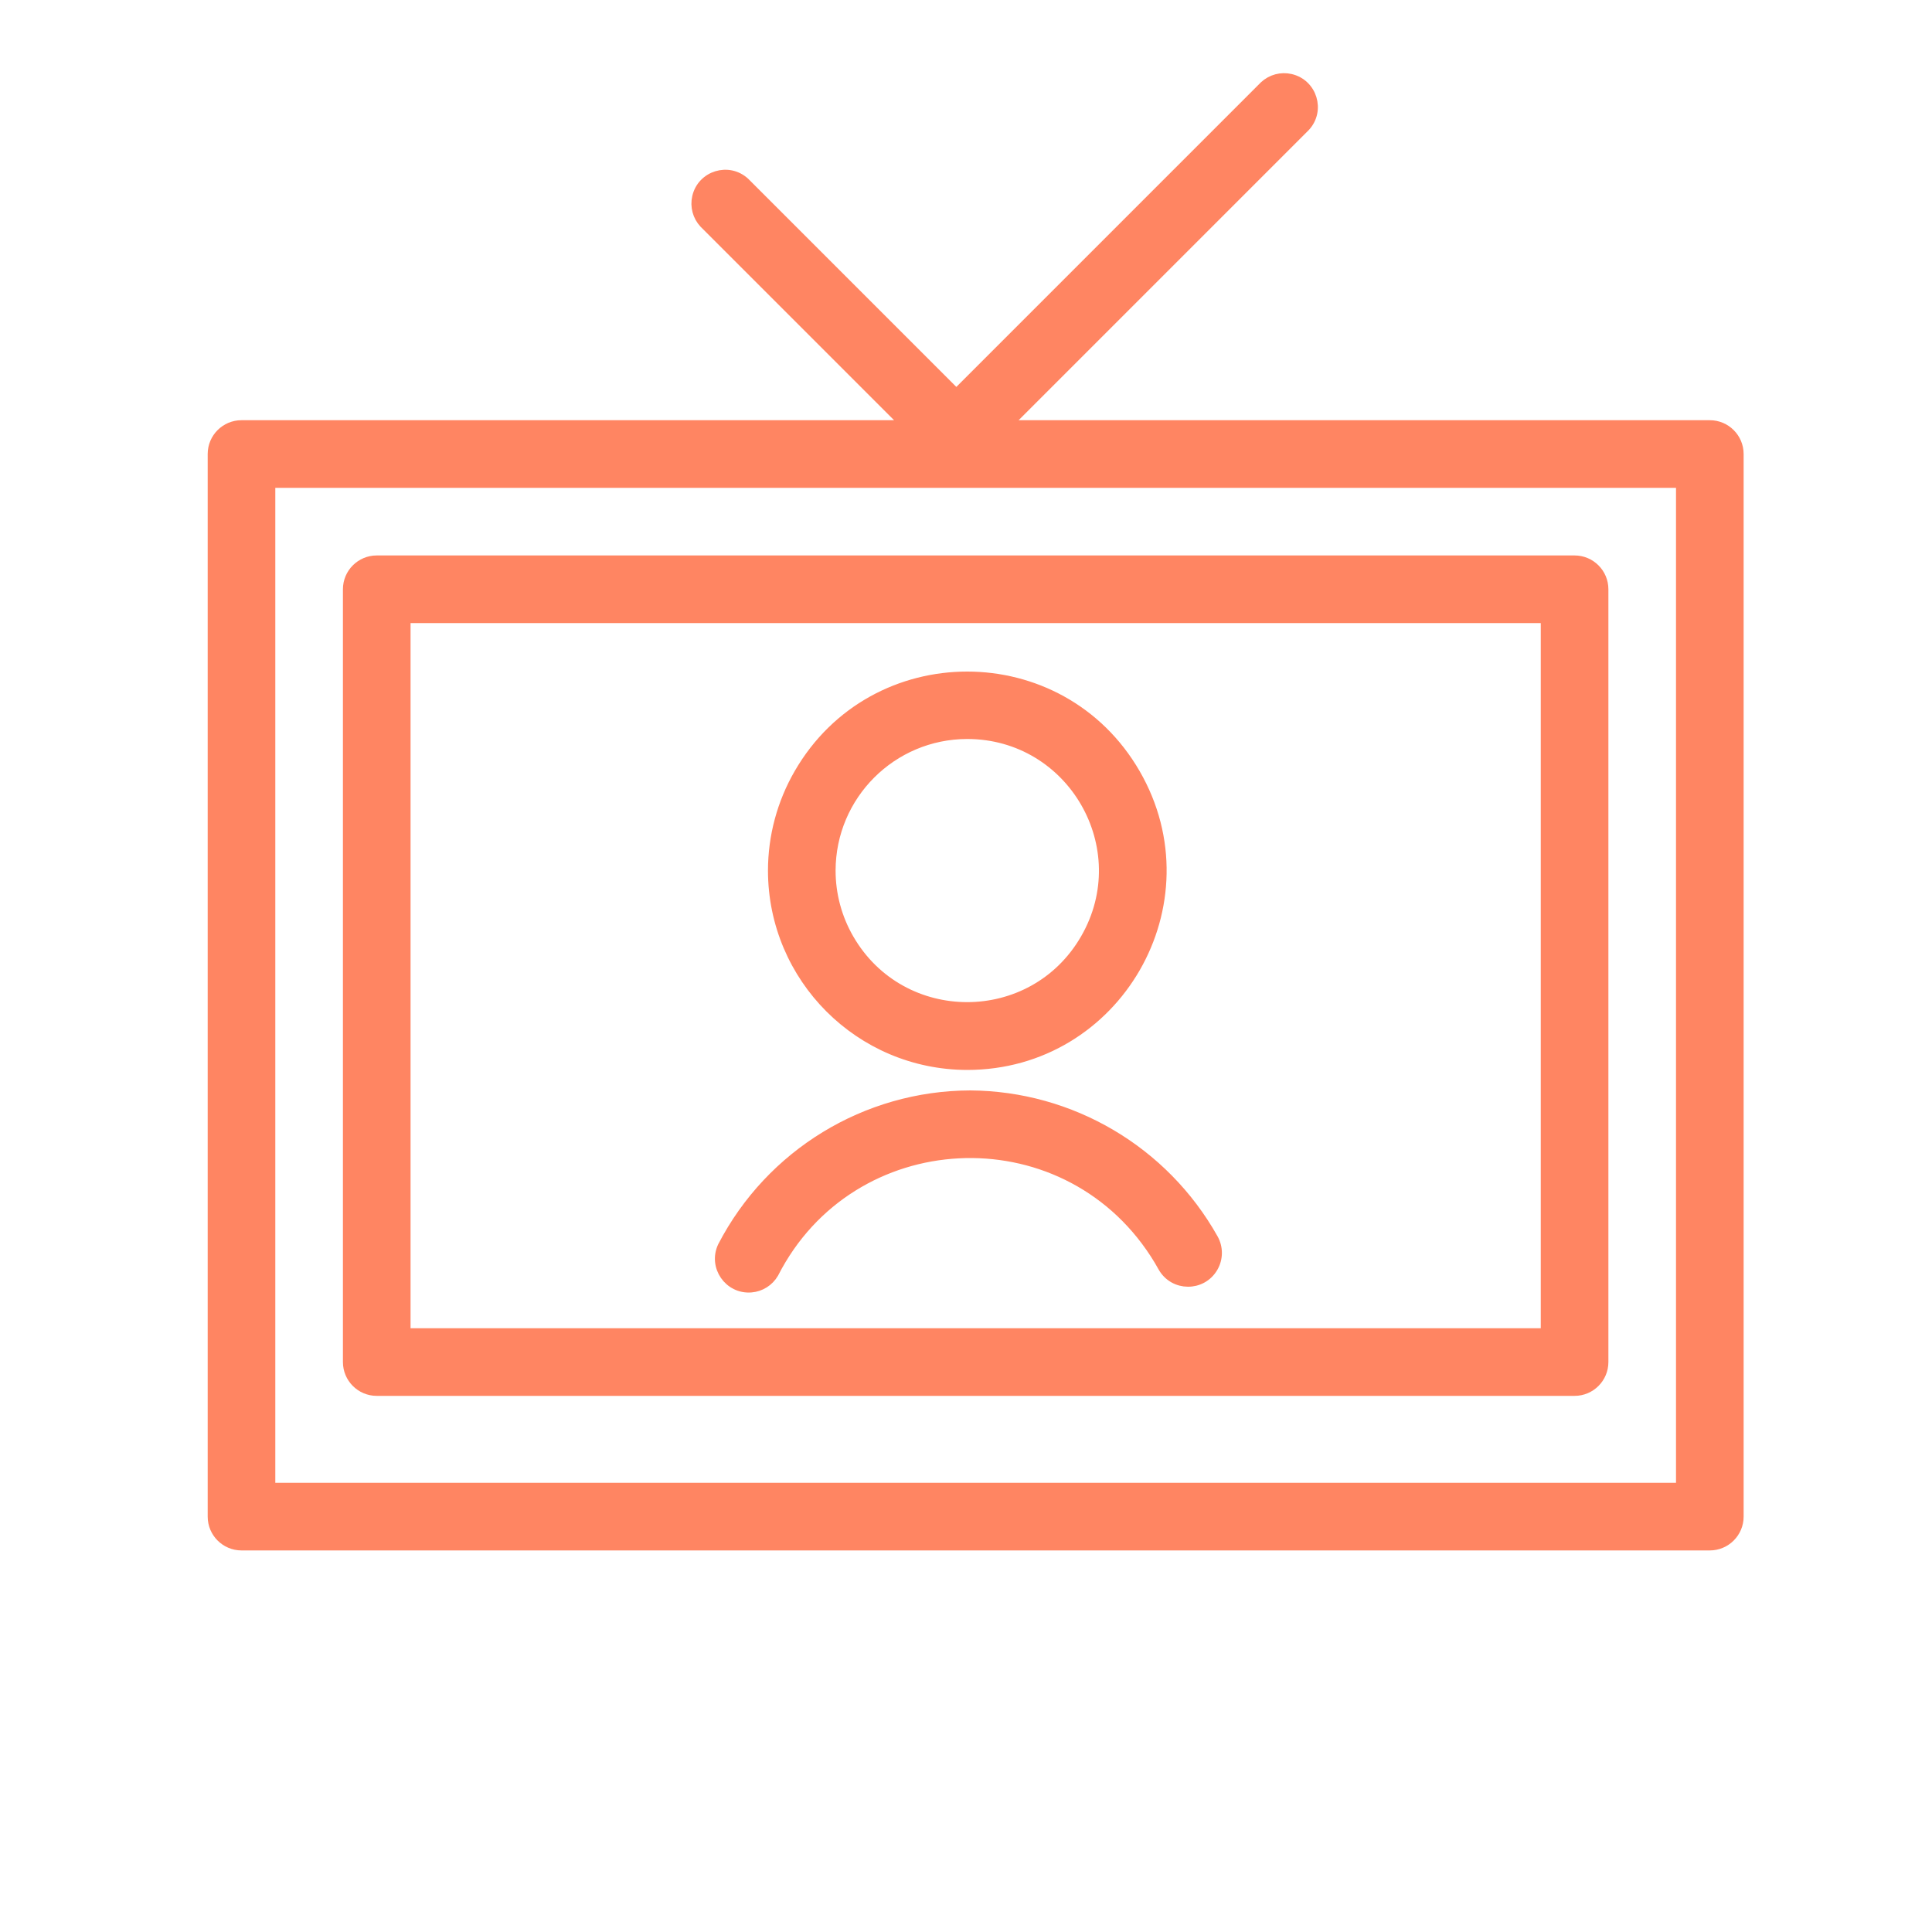 <?xml version="1.0" encoding="UTF-8"?> <svg xmlns="http://www.w3.org/2000/svg" viewBox="1950 2450 100 100" width="100" height="100" data-guides="{&quot;vertical&quot;:[],&quot;horizontal&quot;:[]}"><path fill="#ff8562" stroke="#ff8562" fill-opacity="1" stroke-width="0.5" stroke-opacity="1" alignment-baseline="" baseline-shift="" color="rgb(51, 51, 51)" fill-rule="evenodd" font-size-adjust="none" id="tSvg14eb2b6b651" title="Path 7" d="M 2000.22 2506.69 C 1994.824 2506.706 1989.884 2509.72 1987.4 2514.51C 1986.906 2515.554 1987.727 2516.741 1988.878 2516.647C 1989.366 2516.607 1989.803 2516.332 1990.05 2515.91C 1994.038 2508.093 2004.993 2507.524 2009.769 2514.887C 2009.918 2515.116 2010.058 2515.351 2010.19 2515.59C 2010.76 2516.595 2012.203 2516.606 2012.788 2515.61C 2013.06 2515.148 2013.064 2514.576 2012.8 2514.11C 2010.243 2509.557 2005.441 2506.725 2000.22 2506.69ZM 2000.06 2505.13 C 2007.804 2505.13 2012.644 2496.746 2008.772 2490.04C 2004.9 2483.333 1995.219 2483.334 1991.348 2490.04C 1990.466 2491.567 1990.002 2493.298 1990 2495.06C 1990.006 2500.615 1994.505 2505.119 2000.06 2505.13ZM 2000.06 2488 C 2005.495 2488 2008.892 2493.883 2006.174 2498.59C 2003.457 2503.297 1996.663 2503.297 1993.946 2498.59C 1993.326 2497.517 1993 2496.299 1993 2495.06C 1993.006 2491.163 1996.163 2488.006 2000.06 2488Z"></path><path fill="#ff8562" stroke="#ff8562" fill-opacity="1" stroke-width="0.5" stroke-opacity="1" alignment-baseline="" baseline-shift="" color="rgb(51, 51, 51)" fill-rule="evenodd" font-size-adjust="none" id="tSvg23bd496da6" title="Path 8" d="M 2038.5 2472 C 2026.373 2472 2014.247 2472 2002.12 2472C 2007.267 2466.853 2012.413 2461.707 2017.56 2456.56C 2018.347 2455.715 2017.925 2454.335 2016.799 2454.076C 2016.314 2453.964 2015.805 2454.1 2015.44 2454.44C 2010.127 2459.753 2004.813 2465.067 1999.5 2470.38C 1995.853 2466.733 1992.207 2463.087 1988.56 2459.44C 1987.715 2458.653 1986.335 2459.075 1986.076 2460.201C 1985.964 2460.686 1986.1 2461.195 1986.44 2461.56C 1989.92 2465.04 1993.4 2468.52 1996.88 2472C 1985.42 2472 1973.96 2472 1962.5 2472C 1961.672 2472 1961 2472.672 1961 2473.5C 1961 2491.833 1961 2510.167 1961 2528.5C 1961 2529.328 1961.672 2530 1962.5 2530C 1987.833 2530 2013.167 2530 2038.5 2530C 2039.328 2530 2040 2529.328 2040 2528.5C 2040 2510.167 2040 2491.833 2040 2473.5C 2040 2472.672 2039.328 2472 2038.5 2472ZM 2037 2527 C 2012.667 2527 1988.333 2527 1964 2527C 1964 2509.667 1964 2492.333 1964 2475C 1988.333 2475 2012.667 2475 2037 2475C 2037 2492.333 2037 2509.667 2037 2527Z"></path><path fill="#ff8562" stroke="#ff8562" fill-opacity="1" stroke-width="0.5" stroke-opacity="1" alignment-baseline="" baseline-shift="" color="rgb(51, 51, 51)" fill-rule="evenodd" font-size-adjust="none" id="tSvg13b91edfb86" title="Path 9" d="M 1969.5 2522 C 1990.167 2522 2010.833 2522 2031.5 2522C 2032.328 2522 2033 2521.328 2033 2520.5C 2033 2507.167 2033 2493.833 2033 2480.5C 2033 2479.672 2032.328 2479 2031.5 2479C 2010.833 2479 1990.167 2479 1969.5 2479C 1968.672 2479 1968 2479.672 1968 2480.5C 1968 2493.833 1968 2507.167 1968 2520.5C 1968 2521.328 1968.672 2522 1969.5 2522ZM 1971 2482 C 1990.667 2482 2010.333 2482 2030 2482C 2030 2494.333 2030 2506.667 2030 2519C 2010.333 2519 1990.667 2519 1971 2519C 1971 2506.667 1971 2494.333 1971 2482Z"></path><defs></defs></svg> 